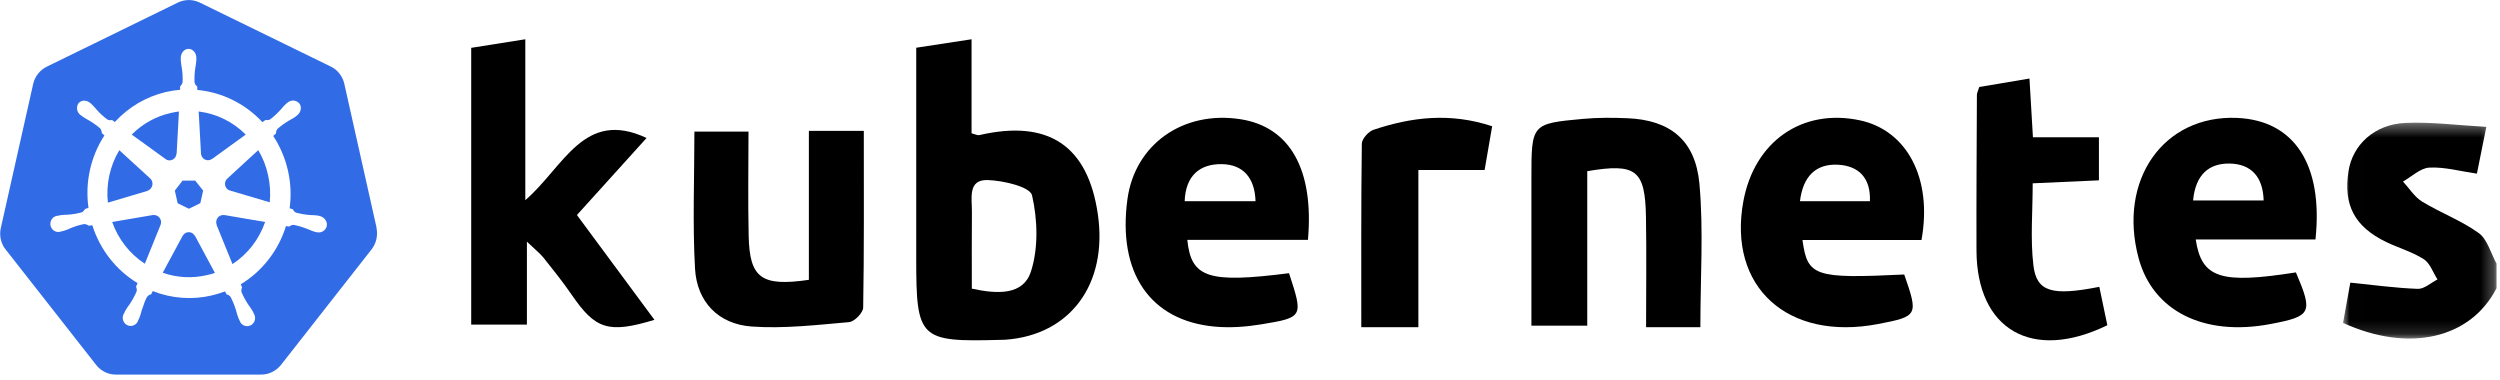 <?xml version="1.0" encoding="UTF-8"?>
<svg width="191px" height="29px" viewBox="0 0 191 29" version="1.1" xmlns="http://www.w3.org/2000/svg" xmlns:xlink="http://www.w3.org/1999/xlink">
    <!-- Generator: Sketch 52.6 (67491) - http://www.bohemiancoding.com/sketch -->
    <title>分组 24 copy</title>
    <desc>Created with Sketch.</desc>
    <defs>
        <polygon id="path-1" points="0.008 0.373 11.736 0.373 11.736 16.865 0.008 16.865"></polygon>
    </defs>
    <g id="Page-1" stroke="none" stroke-width="1" fill="none" fill-rule="evenodd">
        <g id="首页" transform="translate(-1221, -2133)">
            <rect fill="#FFFFFF" x="0" y="0" width="1440" height="4054"></rect>
            <g id="分组-13" transform="translate(486, 2133)">
                <g id="分组-24-copy" transform="translate(735, 0)">
                    <g id="kubernetes" fill="#316CE6" fill-rule="nonzero">
                        <g id="分组">
                            <path d="M12.292,16.857 C12.236,16.614 12.029,16.439 11.786,16.429 L11.672,16.429 L8.571,16.96 L8.571,16.96 C9.036,18.276 9.912,19.398 11.065,20.15 L12.267,17.181 C12.309,17.078 12.318,16.965 12.292,16.857 L12.292,16.857 Z M11.267,14.574 C11.374,14.54 11.467,14.472 11.533,14.38 C11.712,14.152 11.684,13.82 11.47,13.628 L9.115,11.475 L9.115,11.475 C8.396,12.674 8.089,14.084 8.242,15.482 L11.254,14.587 L11.267,14.574 Z M15.356,11.721 L15.356,11.721 C15.363,11.834 15.402,11.943 15.47,12.033 C15.647,12.265 15.972,12.311 16.204,12.136 L16.217,12.136 L18.774,10.282 C17.799,9.303 16.535,8.682 15.179,8.518 L15.356,11.721 L15.356,11.721 Z M13.558,15.521 L14.432,15.949 L15.305,15.521 L15.52,14.561 L14.913,13.796 L13.951,13.796 L13.356,14.561 L13.571,15.521 L13.558,15.521 Z M12.647,12.149 C12.735,12.217 12.841,12.253 12.951,12.253 C13.235,12.253 13.469,12.025 13.482,11.734 L13.495,11.734 L13.672,8.518 C13.455,8.546 13.24,8.585 13.027,8.635 C11.908,8.89 10.882,9.46 10.064,10.282 L12.647,12.149 L12.647,12.149 Z M19.71,11.488 L17.369,13.641 C17.288,13.717 17.231,13.816 17.204,13.926 C17.14,14.208 17.309,14.491 17.584,14.561 L20.609,15.456 L20.609,15.456 C20.677,14.766 20.634,14.07 20.483,13.394 L20.483,13.394 C20.341,12.71 20.084,12.056 19.723,11.462 L19.71,11.488 Z" id="形状"></path>
                            <path d="M28.774,17.414 L26.306,6.405 L26.306,6.405 C26.177,5.823 25.794,5.335 25.268,5.082 L15.255,0.193 C14.729,-0.06 14.122,-0.06 13.596,0.193 L3.571,5.095 L3.571,5.095 C3.048,5.353 2.666,5.839 2.533,6.418 L0.064,17.414 L0.064,17.414 C-0.053,17.926 0.038,18.464 0.317,18.905 L0.431,19.061 L7.356,27.892 C7.721,28.352 8.27,28.619 8.849,28.618 L19.964,28.618 C20.542,28.615 21.089,28.349 21.457,27.892 L28.382,19.061 C28.747,18.595 28.887,17.985 28.761,17.401 L28.774,17.414 Z M24.964,17.284 C24.871,17.627 24.527,17.829 24.192,17.738 L24.166,17.738 L24.014,17.699 L24.014,17.699 C23.834,17.64 23.656,17.571 23.483,17.492 L23.483,17.492 C23.146,17.358 22.799,17.254 22.445,17.181 C22.319,17.176 22.196,17.223 22.103,17.31 L21.85,17.271 L21.85,17.271 C21.27,19.139 20.04,20.722 18.394,21.719 L18.394,21.719 C18.421,21.804 18.455,21.887 18.495,21.966 C18.436,22.077 18.423,22.207 18.457,22.329 L18.457,22.329 C18.603,22.67 18.781,22.996 18.989,23.301 C19.108,23.459 19.218,23.623 19.318,23.794 L19.394,23.963 C19.574,24.252 19.492,24.637 19.209,24.822 C18.926,25.007 18.55,24.922 18.37,24.632 C18.343,24.589 18.321,24.543 18.305,24.494 L18.217,24.3 L18.217,24.3 C18.144,24.114 18.085,23.924 18.039,23.729 C17.931,23.371 17.791,23.024 17.622,22.692 C17.55,22.588 17.44,22.518 17.318,22.497 L17.191,22.264 L17.191,22.264 C16.857,22.391 16.514,22.495 16.166,22.575 L16.166,22.575 C14.669,22.924 13.104,22.806 11.672,22.238 L11.546,22.484 C11.45,22.5 11.362,22.545 11.292,22.614 C11.077,22.873 10.989,23.301 10.824,23.716 L10.824,23.716 C10.777,23.91 10.718,24.101 10.647,24.287 L10.571,24.443 C10.483,24.774 10.149,24.97 9.825,24.88 C9.501,24.79 9.31,24.448 9.398,24.116 C9.418,24.042 9.45,23.973 9.495,23.911 L9.571,23.742 L9.571,23.742 C9.668,23.57 9.778,23.405 9.9,23.25 C10.112,22.935 10.294,22.601 10.444,22.251 C10.461,22.132 10.443,22.01 10.394,21.901 L10.508,21.629 C8.867,20.637 7.638,19.064 7.052,17.207 L6.786,17.246 C6.684,17.174 6.567,17.129 6.444,17.116 C6.088,17.181 5.74,17.286 5.406,17.427 C5.234,17.51 5.056,17.579 4.874,17.635 L4.722,17.673 L4.697,17.673 C4.389,17.81 4.031,17.665 3.898,17.35 C3.764,17.035 3.906,16.668 4.214,16.531 C4.283,16.501 4.356,16.484 4.431,16.48 L4.444,16.48 L4.609,16.442 C4.798,16.418 4.988,16.405 5.178,16.403 C5.542,16.377 5.902,16.317 6.254,16.221 C6.355,16.182 6.444,16.04 6.507,15.962 L6.761,15.884 L6.761,15.884 C6.486,13.948 6.918,11.976 7.976,10.347 L7.786,10.178 C7.777,10.054 7.738,9.933 7.672,9.828 C7.398,9.587 7.101,9.374 6.786,9.193 L6.786,9.193 C6.616,9.103 6.451,9.003 6.292,8.894 L6.166,8.791 L6.153,8.791 C5.867,8.585 5.797,8.181 5.998,7.888 C5.999,7.886 6,7.885 6.001,7.883 C6.113,7.754 6.276,7.683 6.444,7.689 C6.595,7.697 6.74,7.751 6.862,7.844 L6.988,7.948 L6.988,7.948 C7.127,8.083 7.258,8.226 7.381,8.376 C7.627,8.657 7.903,8.909 8.204,9.128 C8.312,9.188 8.44,9.202 8.558,9.167 L8.773,9.322 L8.773,9.322 C9.825,8.176 11.187,7.377 12.685,7.027 C13.039,6.946 13.399,6.889 13.761,6.859 L13.761,6.599 C13.852,6.516 13.917,6.408 13.951,6.288 L13.951,6.288 C13.967,5.915 13.946,5.541 13.887,5.173 C13.851,4.98 13.825,4.785 13.811,4.589 L13.811,4.421 C13.811,4.045 14.077,3.733 14.406,3.733 C14.736,3.733 15.001,4.045 15.001,4.421 L15.001,4.589 L15.001,4.589 C14.989,4.785 14.963,4.98 14.925,5.173 L14.925,5.173 C14.867,5.541 14.846,5.915 14.862,6.288 L14.862,6.288 C14.884,6.416 14.958,6.529 15.065,6.599 C15.065,6.638 15.077,6.794 15.077,6.872 L15.077,6.872 C16.972,7.048 18.74,7.923 20.052,9.335 L20.28,9.167 C20.399,9.189 20.522,9.175 20.635,9.128 L20.635,9.128 C20.925,8.902 21.196,8.65 21.445,8.376 L21.445,8.376 C21.566,8.224 21.697,8.081 21.837,7.948 L21.964,7.844 C22.228,7.609 22.626,7.632 22.862,7.896 C23.078,8.155 23.002,8.57 22.711,8.804 L22.584,8.907 C22.419,9.037 22.255,9.102 22.09,9.206 L22.09,9.206 C21.775,9.387 21.478,9.6 21.204,9.841 C21.122,9.938 21.081,10.064 21.09,10.191 L20.875,10.386 L20.875,10.386 C21.405,11.194 21.787,12.095 22.002,13.044 C22.215,13.983 22.258,14.955 22.128,15.91 L22.369,15.988 C22.407,16.053 22.495,16.208 22.622,16.247 L22.622,16.247 C22.974,16.342 23.334,16.403 23.698,16.429 L23.698,16.429 C23.888,16.431 24.079,16.444 24.268,16.467 L24.445,16.506 C24.799,16.61 25.027,16.934 24.964,17.259 L24.964,17.284 Z" id="形状"></path>
                            <path d="M14.887,18.024 C14.833,17.922 14.749,17.841 14.647,17.79 C14.569,17.75 14.481,17.732 14.394,17.738 C14.208,17.75 14.041,17.857 13.951,18.024 L12.432,20.838 C13.52,21.219 14.69,21.282 15.812,21.019 L15.812,21.019 C16.017,20.974 16.22,20.918 16.419,20.851 L14.9,18.024 L14.887,18.024 Z M17.153,16.429 L17.027,16.429 C16.733,16.442 16.506,16.696 16.519,16.996 C16.521,17.06 16.535,17.122 16.558,17.181 L16.546,17.181 L17.761,20.176 C18.92,19.42 19.797,18.287 20.255,16.96 L17.141,16.429 L17.153,16.429 Z" id="形状"></path>
                        </g>
                    </g>
                    <g id="分组" transform="translate(36, 3)">
                        <g transform="translate(143, 6)">
                            <mask id="mask-2" fill="white">
                                <use xlink:href="#path-1"></use>
                            </mask>
                            <g id="Clip-2"></g>
                            <path d="M11.736,13.017 C9.752,16.87 5.068,17.975 0.008,15.669 C0.187,14.682 0.373,13.65 0.564,12.594 C2.349,12.773 4.032,13.008 5.721,13.068 C6.214,13.086 6.722,12.603 7.224,12.35 C6.883,11.82 6.651,11.104 6.176,10.801 C5.294,10.238 4.254,9.948 3.305,9.489 C0.89,8.322 0.019,6.658 0.426,4.074 C0.743,2.065 2.405,0.499 4.767,0.391 C6.751,0.3 8.75,0.571 10.956,0.693 C10.667,2.128 10.459,3.159 10.235,4.266 C8.946,4.081 7.766,3.746 6.604,3.805 C5.916,3.839 5.258,4.494 4.587,4.869 C5.07,5.39 5.475,6.052 6.054,6.405 C7.464,7.263 9.043,7.845 10.376,8.806 C11.033,9.28 11.295,10.345 11.736,11.143 L11.736,13.017 Z" id="Fill-1" fill="#000000" mask="url(#mask-2)"></path>
                        </g>
                        <path d="M38.248,19.052 C40.206,19.481 42.172,19.561 42.76,17.757 C43.343,15.969 43.274,13.781 42.848,11.923 C42.699,11.273 40.644,10.788 39.446,10.756 C37.917,10.715 38.265,12.17 38.254,13.183 C38.235,15.08 38.248,16.978 38.248,19.052 Z M34,0.647 C35.565,0.407 36.79,0.219 38.227,0 L38.227,7.184 C38.545,7.265 38.688,7.352 38.807,7.325 C44.095,6.098 47.123,8.122 47.879,13.395 C48.64,18.713 45.762,22.603 40.805,22.955 C40.657,22.966 40.507,22.964 40.358,22.967 C34.253,23.133 34,22.887 34,16.791 L34,0.647 Z" id="Fill-3" fill="#000000"></path>
                        <path d="M0,0.655 C1.411,0.431 2.615,0.241 4.134,0 L4.134,12.293 C7.099,9.73 8.603,5.297 13.398,7.542 C11.607,9.523 9.811,11.51 8.077,13.428 C10.054,16.101 11.995,18.724 14,21.435 C10.469,22.505 9.484,22.158 7.665,19.503 C7.001,18.535 6.264,17.619 5.534,16.7 C5.277,16.378 4.943,16.121 4.255,15.462 L4.255,21.802 L0,21.802 L0,11.26 L0,0.655 Z" id="Fill-5" fill="#000000"></path>
                        <path d="M101.517,12.37 L106.862,12.37 C106.933,10.588 105.994,9.665 104.421,9.585 C102.728,9.499 101.748,10.474 101.517,12.37 M110.801,15.338 L106.116,15.338 L101.709,15.338 C102.09,18.124 102.632,18.299 109.483,17.972 C110.572,21.095 110.532,21.172 107.485,21.755 C100.568,23.078 95.995,18.919 97.19,12.392 C98.029,7.808 101.68,5.261 106.083,6.19 C109.671,6.946 111.66,10.604 110.801,15.338" id="Fill-7" fill="#000000"></path>
                        <path d="M59.923,12.373 C59.869,10.582 58.97,9.565 57.351,9.54 C55.679,9.515 54.578,10.404 54.509,12.373 L59.923,12.373 Z M63.927,15.325 L59.168,15.325 L54.71,15.325 C55.004,18.243 56.332,18.653 62.482,17.872 C63.572,21.207 63.579,21.248 60.38,21.777 C59.215,21.97 57.999,22.061 56.828,21.955 C51.862,21.508 49.374,17.844 50.135,12.226 C50.703,8.029 54.391,5.421 58.785,6.11 C62.525,6.697 64.404,9.909 63.927,15.325 Z" id="Fill-9" fill="#000000"></path>
                        <path d="M131.551,12.317 L136.942,12.317 C136.895,10.473 135.953,9.529 134.361,9.496 C132.79,9.463 131.738,10.315 131.551,12.317 M140.902,15.294 L131.753,15.294 C132.2,18.267 133.675,18.713 139.408,17.811 C140.728,20.913 140.605,21.161 137.453,21.758 C132.373,22.72 128.473,20.766 127.387,16.714 C125.789,10.751 129.303,5.76 134.926,6.009 C139.256,6.2 141.51,9.537 140.902,15.294" id="Fill-11" fill="#000000"></path>
                        <path d="M93.908,22 L89.761,22 C89.761,19.154 89.8,16.369 89.752,13.585 C89.69,9.982 89.008,9.447 85.266,10.078 L85.266,21.879 L81,21.879 L81,16.725 L81,10.63 C81,6.464 80.998,6.443 84.964,6.081 C86.086,5.979 87.223,5.985 88.349,6.033 C91.574,6.17 93.531,7.69 93.836,11.041 C94.157,14.584 93.908,18.182 93.908,22" id="Fill-13" fill="#000000"></path>
                        <path d="M25.798,18.379 L25.798,7 L29.995,7 C29.995,11.561 30.023,16.033 29.947,20.503 C29.94,20.894 29.277,21.575 28.872,21.61 C26.399,21.825 23.895,22.122 21.434,21.947 C18.862,21.764 17.24,20.044 17.099,17.514 C16.908,14.097 17.052,10.663 17.052,7.055 L21.185,7.055 C21.185,9.684 21.137,12.356 21.198,15.026 C21.271,18.238 22.156,18.912 25.798,18.379" id="Fill-15" fill="#000000"></path>
                        <path d="M115.215,3.646 C116.462,3.436 117.636,3.238 119.051,3 C119.14,4.505 119.221,5.872 119.316,7.486 L124.358,7.486 L124.358,10.778 C122.733,10.851 121.124,10.923 119.298,11.005 C119.298,13.158 119.112,15.233 119.35,17.259 C119.591,19.308 120.776,19.626 124.389,18.914 C124.596,19.905 124.802,20.896 125,21.847 C119.245,24.654 115.022,22.179 115.003,16.127 C114.991,12.168 115.018,8.208 115.035,4.248 C115.036,4.109 115.115,3.97 115.215,3.646" id="Fill-17" fill="#000000"></path>
                        <path d="M72.364,22 L68.003,22 C68.003,17.282 67.983,12.629 68.043,7.978 C68.048,7.609 68.552,7.045 68.937,6.916 C71.843,5.944 74.79,5.583 78,6.646 C77.799,7.813 77.608,8.922 77.425,9.987 L72.364,9.987 L72.364,22 Z" id="Fill-19" fill="#000000"></path>
                    </g>
                </g>
            </g>
        </g>
    </g>
</svg>